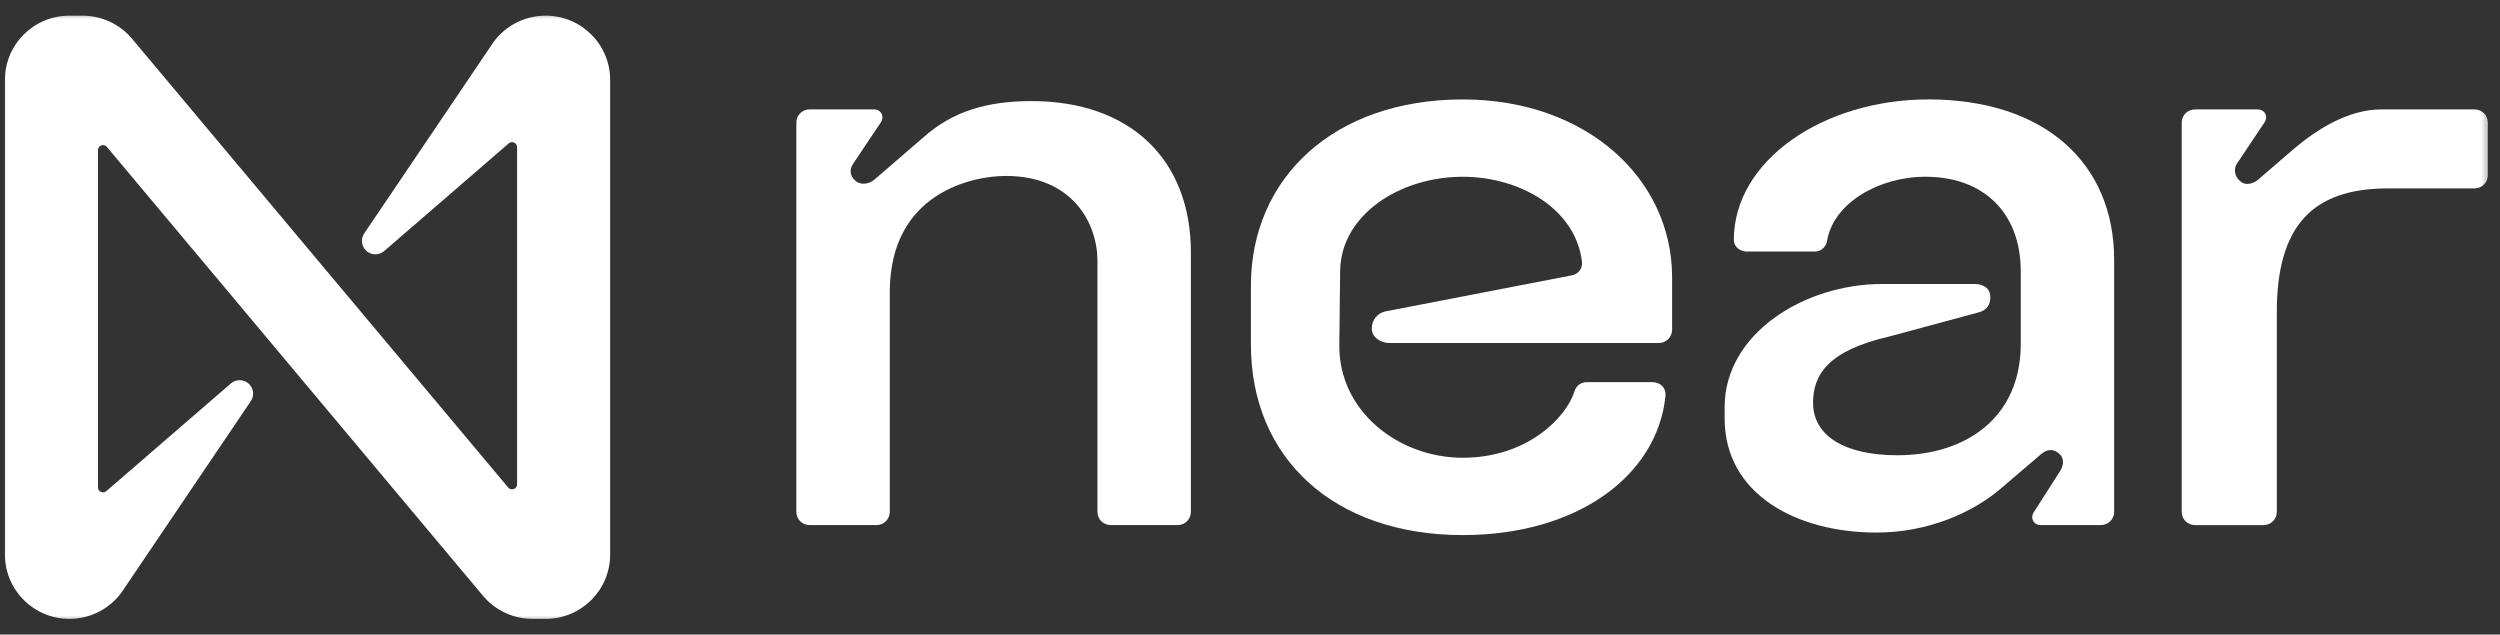 <svg width="197" height="50" viewBox="0 0 197 50" fill="none" xmlns="http://www.w3.org/2000/svg">
<rect x="0" y="0" width="197" height="50" fill="#333333" stroke="none"/>
<g clip-path="url(#clip0_186_3964)">
<mask id="mask0_186_3964" style="mask-type:luminance" maskUnits="userSpaceOnUse" x="0" y="0" width="197" height="50">
<path d="M196.429 0.893H0V49.107H196.429V0.893Z" fill="white"/>
</mask>
<g mask="url(#mask0_186_3964)">
<path d="M81.288 7.966C77.672 7.966 75.043 8.818 72.809 10.783L68.865 14.189C68.536 14.452 67.879 14.648 67.419 14.254C66.959 13.861 66.893 13.337 67.288 12.813L69.391 9.669C69.719 9.21 69.457 8.62 68.865 8.62H63.804C63.213 8.62 62.752 9.079 62.752 9.669V40.329C62.752 40.918 63.213 41.377 63.804 41.377H69.062C69.653 41.377 70.114 40.918 70.114 40.329V23.034C70.114 15.107 76.752 13.863 79.249 13.863C84.573 13.863 86.479 17.663 86.479 20.544V40.329C86.479 40.918 86.94 41.377 87.531 41.377H92.789C93.38 41.377 93.841 40.918 93.841 40.329V19.889C93.841 12.552 89.043 7.966 81.288 7.966Z" fill="white"/>
<path d="M115.266 7.835C105.078 7.835 98.572 14.059 98.572 22.509V27.161C98.572 36.071 105.078 42.164 115.266 42.164C124.27 42.164 130.58 37.512 131.237 31.223C131.304 30.567 130.843 30.11 130.186 30.11H125.059C124.599 30.11 124.205 30.372 124.073 30.83C123.415 32.926 120.327 36.071 115.266 36.071C110.205 36.071 105.472 32.402 105.538 27.161L105.604 21.331C105.669 16.942 110.271 13.929 115.266 13.929C119.801 13.929 124.205 16.485 124.664 20.677C124.702 21.162 124.368 21.599 123.888 21.692L109.152 24.542C108.561 24.674 108.1 25.198 108.1 25.852V25.917C108.1 26.506 108.691 27.03 109.546 27.03H130.71C131.292 27.03 131.762 26.56 131.762 25.982V21.856C131.762 14.06 124.991 7.836 115.264 7.836L115.266 7.835Z" fill="white"/>
<path d="M151.94 7.835C143.724 7.835 136.626 12.617 136.626 18.906C136.626 19.43 137.087 19.823 137.678 19.823H143.001C143.527 19.823 143.921 19.43 143.987 18.906C144.513 16.024 147.997 13.928 151.743 13.928C156.212 13.928 159.236 16.679 159.236 21.396V27.096C159.236 32.926 154.898 35.874 149.508 35.874C145.301 35.874 142.869 34.302 142.869 31.747C142.869 29.519 144.053 27.619 148.915 26.506L155.948 24.606C156.671 24.409 156.934 23.819 156.803 23.165C156.737 22.641 156.146 22.378 155.619 22.378H148.324C142.146 22.378 135.902 26.308 135.902 32.073V32.99C135.902 38.886 141.489 41.965 147.864 41.965C151.938 41.965 155.422 40.392 157.591 38.559L160.812 35.807C161.338 35.348 161.864 35.348 162.323 35.807C162.717 36.2 162.585 36.79 162.256 37.248L160.285 40.327C159.956 40.786 160.218 41.375 160.811 41.375H165.543C166.134 41.375 166.595 40.916 166.595 40.327V20.477C166.595 12.878 161.14 7.833 151.937 7.833L151.94 7.835Z" fill="white"/>
<path d="M194.989 8.622H187.627C185.064 8.622 182.566 10.194 180.791 11.701L177.9 14.19C177.572 14.453 176.979 14.649 176.585 14.322C176.125 13.994 175.928 13.338 176.323 12.814L178.426 9.67C178.755 9.211 178.493 8.622 177.9 8.622H172.971C172.38 8.622 171.919 9.081 171.919 9.67V40.33C171.919 40.919 172.38 41.378 172.971 41.378H178.361C178.952 41.378 179.412 40.919 179.412 40.33V24.607C179.412 17.859 182.173 14.846 188.155 14.846H194.989C195.58 14.846 196.041 14.387 196.041 13.797V9.67C196.041 9.081 195.58 8.622 194.989 8.622Z" fill="white"/>
<path d="M42.998 1.233C41.232 1.233 39.592 2.146 38.667 3.646L28.698 18.398C28.373 18.884 28.505 19.54 28.993 19.863C29.388 20.126 29.911 20.093 30.271 19.785L40.084 11.302C40.247 11.155 40.498 11.17 40.645 11.333C40.712 11.407 40.747 11.504 40.747 11.602V38.162C40.747 38.381 40.569 38.557 40.349 38.557C40.23 38.557 40.119 38.506 40.044 38.415L10.383 3.026C9.417 1.89 7.998 1.234 6.505 1.233H5.468C2.663 1.233 0.388 3.5 0.388 6.296V43.703C0.388 46.5 2.663 48.767 5.468 48.767C7.235 48.767 8.875 47.854 9.8 46.354L19.769 31.602C20.093 31.116 19.962 30.46 19.474 30.137C19.078 29.874 18.555 29.906 18.195 30.215L8.383 38.698C8.22 38.844 7.968 38.829 7.822 38.667C7.755 38.592 7.72 38.496 7.721 38.397V11.831C7.721 11.612 7.899 11.436 8.119 11.436C8.236 11.436 8.349 11.487 8.424 11.578L38.081 46.974C39.047 48.11 40.466 48.766 41.959 48.767H42.995C45.801 48.768 48.077 46.503 48.08 43.706V6.296C48.08 3.5 45.804 1.233 42.998 1.233Z" fill="white"/>
</g>
</g>
<defs>
<clipPath id="clip0_186_3964">
<rect width="196.429" height="50" fill="white"/>
</clipPath>
</defs>
</svg>
